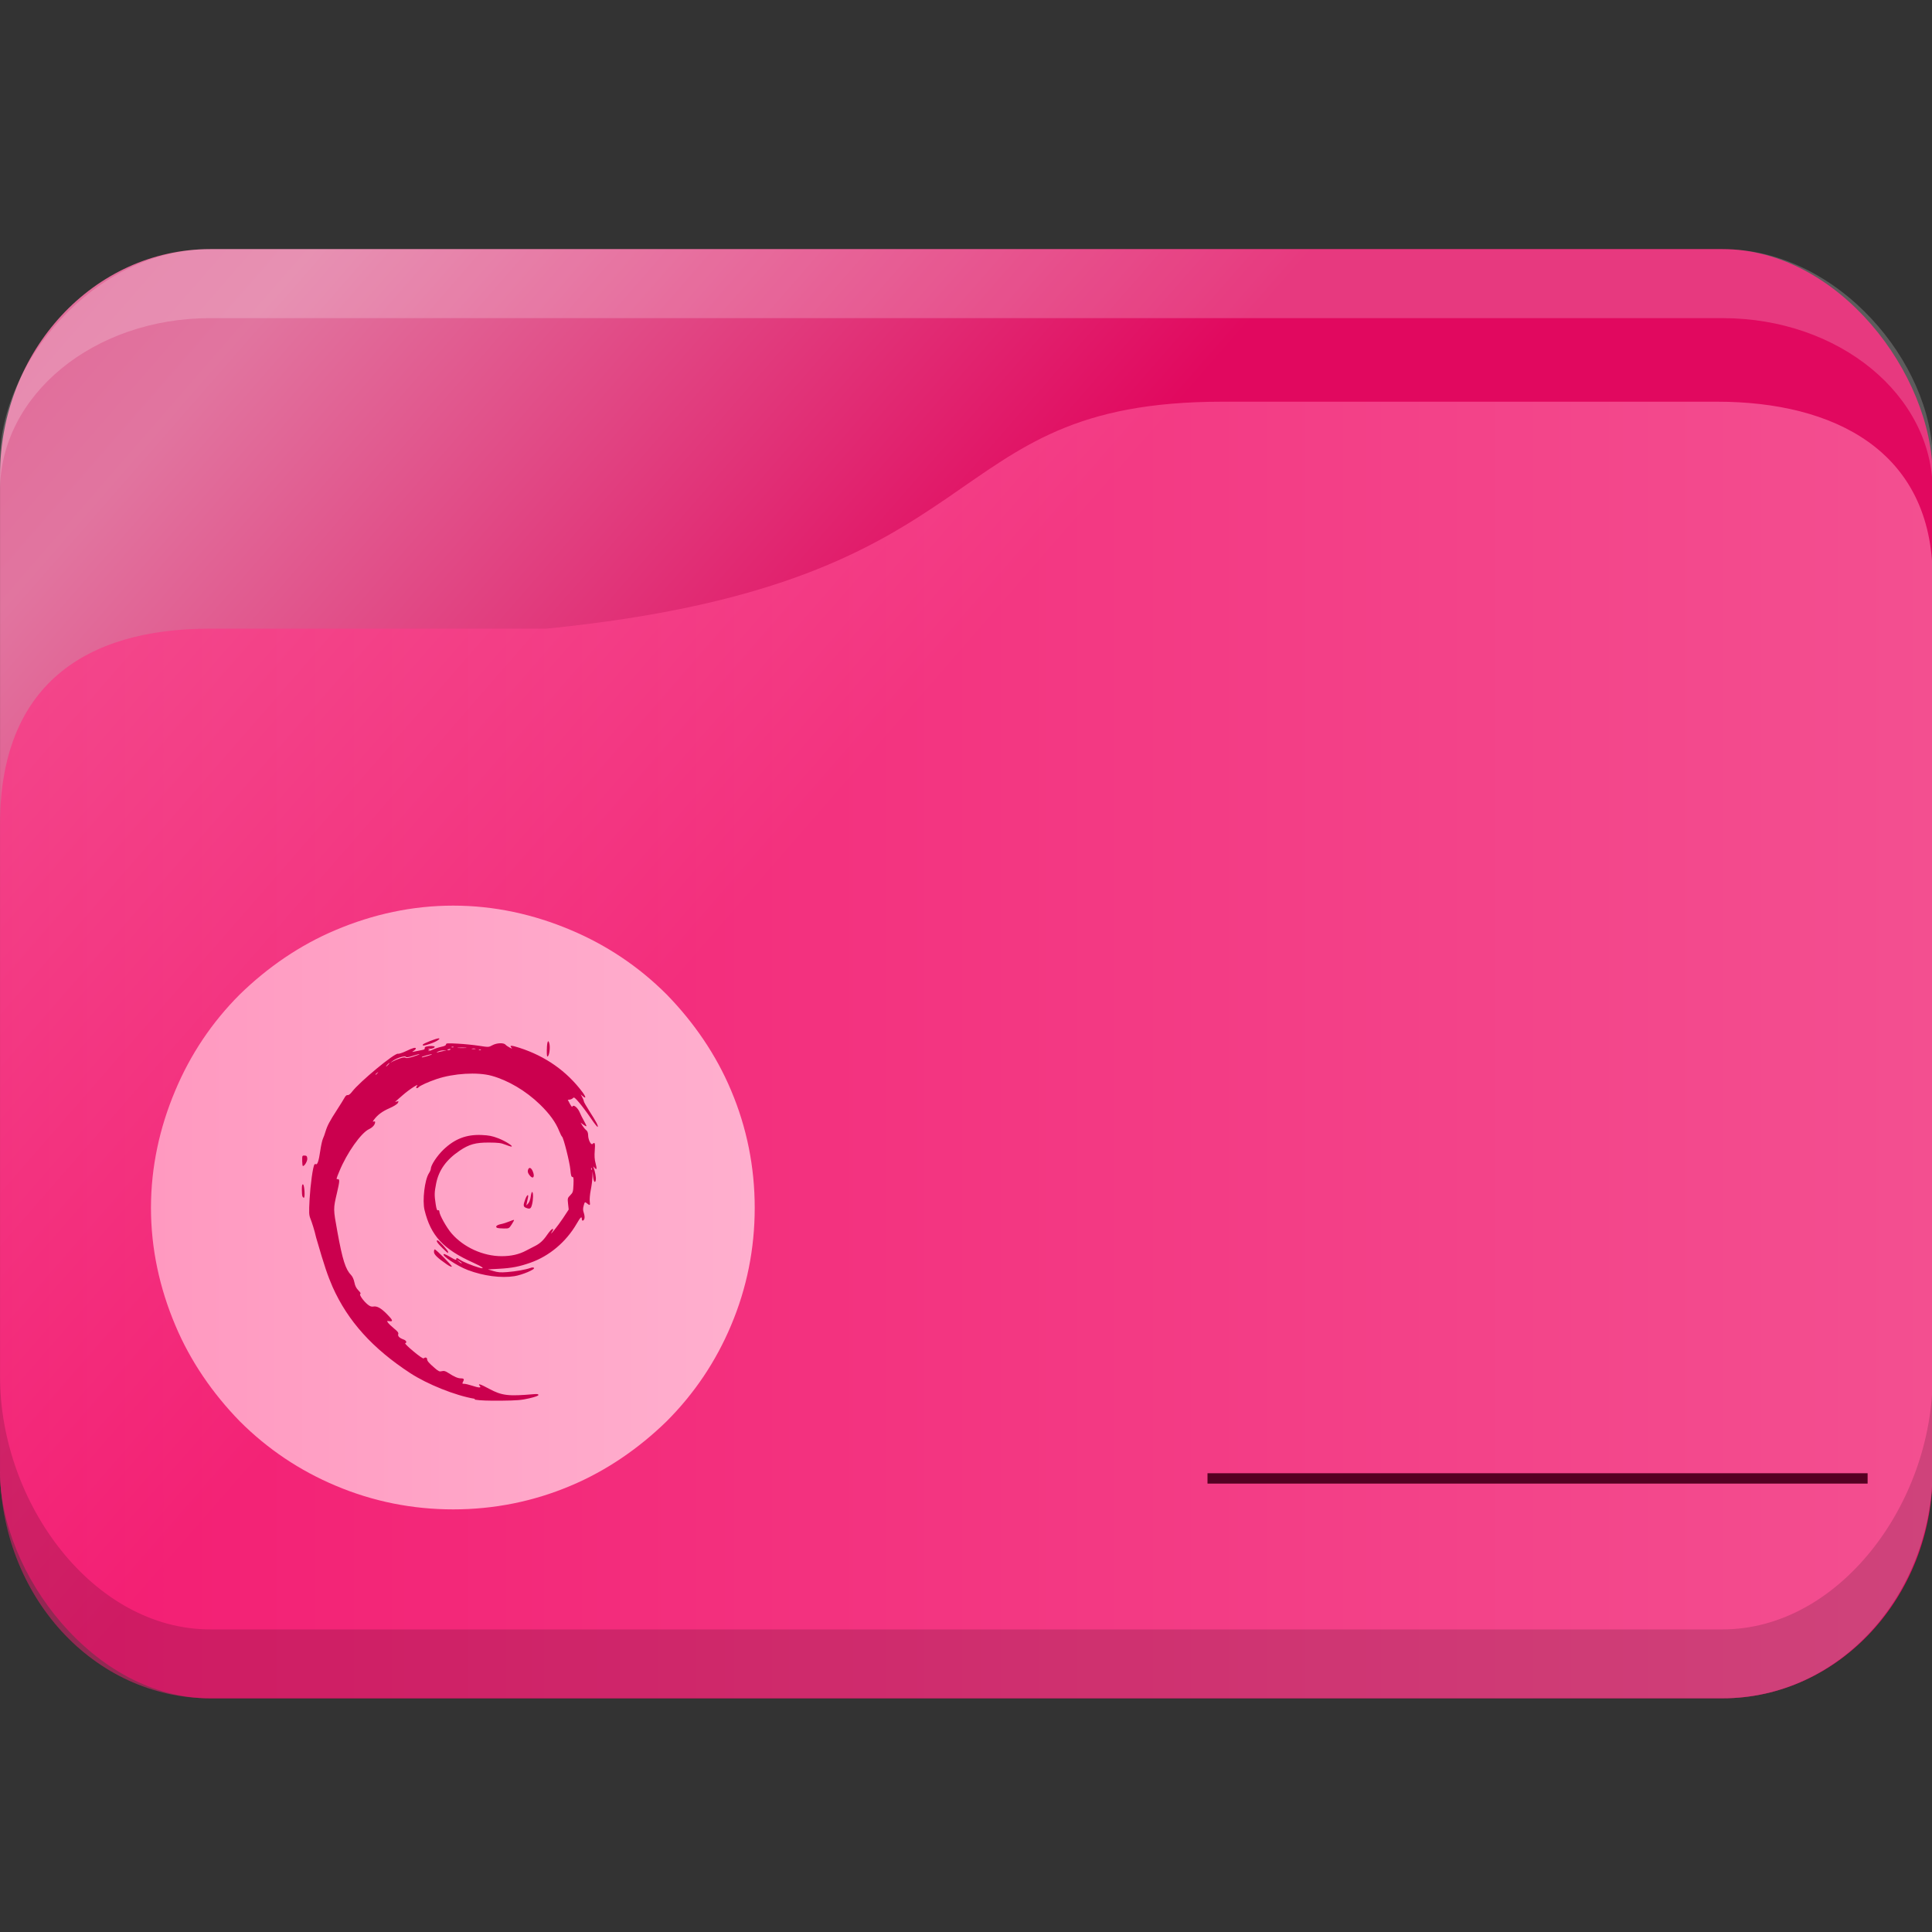 <?xml version="1.0" encoding="UTF-8" standalone="no"?>
<svg
   width="64"
   version="1.1"
   height="64"
   id="svg15"
   sodipodi:docname="folder-deb.svg"
   inkscape:version="1.1.1 (3bf5ae0d25, 2021-09-20)"
   xmlns:inkscape="http://www.inkscape.org/namespaces/inkscape"
   xmlns:sodipodi="http://sodipodi.sourceforge.net/DTD/sodipodi-0.dtd"
   xmlns:xlink="http://www.w3.org/1999/xlink"
   xmlns="http://www.w3.org/2000/svg"
   xmlns:svg="http://www.w3.org/2000/svg"
   xmlns:rdf="http://www.w3.org/1999/02/22-rdf-syntax-ns#"
   xmlns:cc="http://creativecommons.org/ns#"
   xmlns:dc="http://purl.org/dc/elements/1.1/">
  <rect width="100%" height="100%" fill="#333333" stroke="none"/>
  <sodipodi:namedview
     pagecolor="#ffffff"
     bordercolor="#666666"
     borderopacity="1"
     objecttolerance="10"
     gridtolerance="10"
     guidetolerance="10"
     inkscape:pageopacity="0"
     inkscape:pageshadow="2"
     inkscape:window-width="1920"
     inkscape:window-height="1015"
     id="namedview17"
     showgrid="true"
     inkscape:zoom="4.90625"
     inkscape:cx="-22.828026"
     inkscape:cy="8.2547771"
     inkscape:window-x="0"
     inkscape:window-y="0"
     inkscape:window-maximized="1"
     inkscape:current-layer="layer1"
     inkscape:pagecheckerboard="0">
    <inkscape:grid
       type="xygrid"
       id="grid835" />
  </sodipodi:namedview>
  <defs
     id="defs5455">
    <linearGradient
       inkscape:collect="always"
       id="linearGradient3017">
      <stop
         style="stop-color:#ff99c0;stop-opacity:1"
         offset="0"
         id="stop3013" />
      <stop
         style="stop-color:#ffafce;stop-opacity:1"
         offset="1"
         id="stop3015" />
    </linearGradient>
    <linearGradient
       inkscape:collect="always"
       id="linearGradient1631">
      <stop
         style="stop-color:#ff2a7f;stop-opacity:1"
         offset="0"
         id="stop1627" />
      <stop
         style="stop-color:#ff80b2;stop-opacity:1"
         offset="1"
         id="stop1629" />
    </linearGradient>
    <linearGradient
       id="linearGradient4194">
      <stop
         style="stop-color:#b5006a"
         id="stop4196" />
      <stop
         offset="1"
         style="stop-color:#c70073"
         id="stop4198" />
    </linearGradient>
    <linearGradient
       inkscape:collect="always"
       id="linearGradient2230">
      <stop
         style="stop-color:#ff0066;stop-opacity:1"
         offset="0"
         id="stop2226" />
      <stop
         style="stop-color:#ff80b2;stop-opacity:1"
         offset="0.505"
         id="stop2332" />
      <stop
         style="stop-color:#ff5599;stop-opacity:1"
         offset="1"
         id="stop2228" />
    </linearGradient>
    <linearGradient
       inkscape:collect="always"
       xlink:href="#linearGradient2230"
       id="linearGradient1493"
       gradientUnits="userSpaceOnUse"
       x1="20.75"
       y1="1025.987"
       x2="-12.063"
       y2="995.359" />
    <linearGradient
       inkscape:collect="always"
       xlink:href="#linearGradient1631"
       id="linearGradient1297"
       x1="2"
       y1="1025.987"
       x2="62.939"
       y2="1025.987"
       gradientUnits="userSpaceOnUse" />
    <linearGradient
       inkscape:collect="always"
       xlink:href="#linearGradient3017"
       id="linearGradient2017"
       gradientUnits="userSpaceOnUse"
       x1="389.571"
       y1="523.798"
       x2="409.571"
       y2="523.798" />
  </defs>
  <g
     inkscape:label="Capa 1"
     inkscape:groupmode="layer"
     id="layer1"
     transform="translate(-384.571,-483.798)">
    <g
       transform="matrix(1.067,0,0,1.143,382.438,-653.647)"
       id="g19">
      <rect
         width="60"
         height="42"
         x="2"
         y="1002.36"
         rx="6.522"
         ry="6.562"
         style="opacity:0.85;fill:url(#linearGradient1493);fill-opacity:1.0;stroke:none"
         id="rect11" />
      <path
         d="m 8.522,1002.36 c -3.613,0 -6.522,3.33 -6.522,6.1 v 0.9 c 0,-2.77 2.909,-5 6.522,-5 h 46.957 c 3.613,0 6.522,2.23 6.522,5 v -0.9 c 0,-2.77 -2.909,-6.1 -6.522,-6.1 z"
         style="opacity:0.2;fill:#ffffff;fill-opacity:1;stroke:none"
         id="path13"
         sodipodi:nodetypes="sscsscsss" />
      <path
         d="m 8.522,1013.36 h 10.435 c 14.348,-1.333 11.861,-6.578 20.992,-6.578 h 15.362 c 3.613,0 6.689,1.414 6.689,5.108 v 25.803 c 0,3.693 -2.908,6.667 -6.521,6.667 H 8.522 c -3.613,0 -6.522,-2.973 -6.522,-6.667 v -18.667 c 0,-4 2.609,-5.667 6.522,-5.667 z"
         style="opacity:0.6;fill:url(#linearGradient1297);fill-opacity:1.0;stroke:none"
         id="path15"
         sodipodi:nodetypes="scsssssssss" />
      <path
         d="m 2,1035.03 v 2.667 c 0,3.693 2.909,6.667 6.522,6.667 h 46.957 c 3.613,0 6.522,-2.973 6.522,-6.667 v -2.667 c 0,3.693 -2.909,7.333 -6.522,7.333 H 8.522 c -3.613,0 -6.522,-3.64 -6.522,-7.333 z"
         style="opacity:0.15;fill:#000000;fill-opacity:1;stroke:none"
         id="path17" />
    </g>
    <rect
       y="532.601"
       x="424.571"
       height="0.343"
       width="21.867"
       id="rect4209"
       style="fill:#550022;fill-opacity:1;fill-rule:nonzero;stroke:none;stroke-width:0.422;stroke-linecap:round;stroke-linejoin:round;stroke-miterlimit:4;stroke-dasharray:none;stroke-dashoffset:0;stroke-opacity:1" />
    <path
       d="m 408.789,519.919 c -0.498,-1.186 -1.234,-2.254 -2.135,-3.179 -0.925,-0.925 -1.993,-1.637 -3.179,-2.135 -1.234,-0.522 -2.539,-0.807 -3.891,-0.807 -1.352,0 -2.657,0.285 -3.891,0.807 -1.186,0.498 -2.254,1.234 -3.179,2.135 -0.925,0.925 -1.637,1.993 -2.135,3.179 -0.522,1.234 -0.807,2.539 -0.807,3.891 0,1.352 0.285,2.657 0.807,3.891 0.498,1.186 1.234,2.254 2.135,3.179 0.925,0.925 1.993,1.637 3.179,2.135 1.234,0.522 2.539,0.783 3.891,0.783 1.352,0 2.657,-0.261 3.891,-0.783 1.186,-0.498 2.254,-1.234 3.179,-2.135 0.925,-0.925 1.637,-1.993 2.135,-3.179 0.522,-1.234 0.783,-2.539 0.783,-3.891 3.4e-4,-1.352 -0.261,-2.657 -0.783,-3.891 z"
       id="path67"
       style="fill:url(#linearGradient2017);fill-opacity:1;stroke-width:0.042;opacity:1" />
    <path
       style="color:#232629;fill:#cb004e;fill-opacity:1;stroke:none;stroke-width:0.545"
       d="m 400.295,530.135 c -0.654,-0.109 -1.581,-0.491 -2.126,-0.845 -1.254,-0.818 -2.074,-1.727 -2.581,-2.862 -0.164,-0.382 -0.261,-0.654 -0.545,-1.635 -0.054,-0.245 -0.147,-0.52 -0.181,-0.606 -0.058,-0.144 -0.06,-0.193 -0.035,-0.675 0.024,-0.436 0.109,-1.09 0.164,-1.142 0.008,-0.013 0.027,-0.015 0.042,-0.007 0.051,0.03 0.099,-0.11 0.145,-0.431 0.025,-0.176 0.066,-0.36 0.089,-0.41 0.024,-0.049 0.063,-0.159 0.088,-0.243 0.058,-0.193 0.137,-0.342 0.38,-0.717 0.107,-0.165 0.219,-0.345 0.248,-0.399 0.034,-0.064 0.071,-0.096 0.106,-0.089 0.033,0.006 0.087,-0.035 0.144,-0.111 0.248,-0.327 1.415,-1.292 1.523,-1.259 0.029,0.009 0.153,-0.032 0.274,-0.09 0.219,-0.106 0.316,-0.13 0.316,-0.08 0,0.014 -0.032,0.048 -0.07,0.073 -0.068,0.045 -0.067,0.046 0.039,0.022 0.06,-0.014 0.162,-0.034 0.225,-0.045 0.079,-0.013 0.111,-0.032 0.1,-0.059 -0.01,-0.024 0.013,-0.048 0.056,-0.059 0.108,-0.027 0.275,-0.023 0.275,0.008 0,0.037 -0.096,0.074 -0.172,0.067 -0.052,-0.005 -0.054,-5e-4 -0.015,0.025 0.038,0.025 0.039,0.031 0.002,0.032 -0.024,2.6e-4 -0.036,0.008 -0.026,0.017 0.01,0.01 0.075,-0.011 0.145,-0.045 0.07,-0.034 0.198,-0.077 0.284,-0.095 0.107,-0.022 0.157,-0.047 0.157,-0.079 0,-0.04 0.049,-0.044 0.383,-0.026 0.211,0.011 0.528,0.043 0.706,0.07 0.323,0.05 0.323,0.05 0.444,-0.016 0.145,-0.08 0.377,-0.09 0.438,-0.02 0.022,0.026 0.084,0.068 0.137,0.095 0.086,0.043 0.092,0.043 0.056,5e-4 -0.069,-0.08 -4.7e-4,-0.078 0.267,0.008 0.861,0.277 1.564,0.77 2.085,1.464 0.124,0.165 0.131,0.239 0.014,0.138 l -0.067,-0.057 0.051,0.096 c 0.028,0.053 0.051,0.112 0.051,0.132 0,0.02 0.083,0.166 0.184,0.324 0.228,0.357 0.292,0.478 0.277,0.522 -0.007,0.019 -0.108,-0.107 -0.225,-0.28 -0.117,-0.173 -0.29,-0.405 -0.385,-0.517 -0.141,-0.167 -0.178,-0.195 -0.207,-0.16 -0.02,0.024 -0.066,0.048 -0.105,0.053 l -0.07,0.01 0.069,0.13 c 0.038,0.071 0.074,0.115 0.08,0.098 0.033,-0.095 0.186,0.03 0.256,0.208 0.023,0.058 0.083,0.177 0.133,0.264 0.051,0.088 0.086,0.165 0.078,0.173 -0.008,0.008 -0.054,-0.016 -0.103,-0.053 l -0.089,-0.067 0.06,0.1 c 0.034,0.055 0.089,0.122 0.124,0.149 0.044,0.034 0.064,0.087 0.066,0.171 0.003,0.154 0.095,0.335 0.145,0.287 0.078,-0.074 0.094,-0.028 0.074,0.216 -0.014,0.18 -0.007,0.298 0.027,0.424 0.052,0.191 0.04,0.238 -0.035,0.149 -0.048,-0.057 -0.049,-0.057 -0.027,0.002 0.046,0.126 0.081,0.315 0.071,0.39 -0.018,0.138 -0.072,0.081 -0.091,-0.097 l -0.018,-0.173 -0.005,0.184 c -0.002,0.101 -0.027,0.297 -0.055,0.435 -0.027,0.139 -0.042,0.308 -0.032,0.38 0.019,0.135 0.005,0.14 -0.112,0.044 -0.048,-0.039 -0.056,-0.032 -0.089,0.086 -0.027,0.099 -0.027,0.155 10e-4,0.237 0.021,0.059 0.033,0.14 0.026,0.179 -0.013,0.09 -0.089,0.118 -0.089,0.034 0,-0.107 -0.043,-0.069 -0.172,0.154 -0.35,0.603 -0.903,1.069 -1.53,1.29 -0.369,0.13 -0.617,0.178 -1.034,0.201 l -0.375,0.021 0.185,0.055 c 0.149,0.045 0.237,0.051 0.453,0.034 0.283,-0.022 0.615,-0.081 0.766,-0.136 0.06,-0.022 0.101,-0.023 0.122,-0.003 0.049,0.047 -0.386,0.232 -0.645,0.274 -0.44,0.071 -1.028,-0.006 -1.548,-0.203 -0.353,-0.134 -0.876,-0.482 -0.796,-0.529 0.015,-0.009 0.115,0.036 0.221,0.101 0.136,0.083 0.194,0.104 0.194,0.073 0,-0.059 0.02,-0.056 0.128,0.018 0.098,0.067 0.398,0.191 0.614,0.253 0.236,0.068 0.144,-0.014 -0.172,-0.156 -1,-0.447 -1.415,-0.895 -1.622,-1.749 -0.076,-0.313 0.005,-0.999 0.144,-1.214 0.035,-0.054 0.064,-0.121 0.064,-0.149 0,-0.119 0.207,-0.433 0.419,-0.636 0.374,-0.359 0.762,-0.507 1.266,-0.485 0.244,0.011 0.348,0.032 0.551,0.109 0.23,0.088 0.52,0.272 0.431,0.274 -0.021,4.5e-4 -0.112,-0.029 -0.203,-0.065 -0.138,-0.055 -0.227,-0.066 -0.54,-0.068 -0.44,-0.002 -0.656,0.058 -0.969,0.27 -0.444,0.3 -0.692,0.646 -0.779,1.09 -0.059,0.298 -0.06,0.38 -0.015,0.676 0.026,0.17 0.045,0.22 0.078,0.208 0.027,-0.01 0.044,0.005 0.044,0.041 0,0.105 0.239,0.534 0.405,0.725 0.399,0.461 1.045,0.754 1.658,0.754 0.318,0 0.575,-0.059 0.812,-0.185 0.095,-0.051 0.215,-0.113 0.267,-0.138 0.182,-0.088 0.295,-0.19 0.427,-0.382 0.073,-0.107 0.153,-0.195 0.177,-0.195 0.036,0 0.034,0.015 -0.009,0.083 -0.14,0.221 0.188,-0.181 0.358,-0.439 l 0.19,-0.289 -0.021,-0.19 c -0.02,-0.182 -0.017,-0.193 0.074,-0.285 0.087,-0.088 0.095,-0.114 0.105,-0.35 0.009,-0.211 0.002,-0.255 -0.036,-0.255 -0.036,-2e-4 -0.051,-0.056 -0.067,-0.24 -0.021,-0.244 -0.228,-1.066 -0.276,-1.095 -0.014,-0.009 -0.055,-0.088 -0.09,-0.176 -0.117,-0.297 -0.324,-0.582 -0.645,-0.893 -0.462,-0.447 -1.045,-0.793 -1.595,-0.946 -0.468,-0.13 -1.263,-0.083 -1.829,0.109 -0.276,0.094 -0.549,0.218 -0.594,0.271 -0.021,0.024 -0.051,0.036 -0.067,0.026 -0.017,-0.01 -0.012,-0.037 0.011,-0.064 0.104,-0.121 -0.242,0.1 -0.465,0.296 -0.135,0.119 -0.25,0.219 -0.256,0.224 -0.006,0.004 0.021,2.3e-4 0.058,-0.01 0.063,-0.015 0.066,-0.012 0.032,0.05 -0.022,0.039 -0.137,0.11 -0.277,0.172 -0.236,0.103 -0.389,0.216 -0.51,0.377 -0.048,0.065 -0.051,0.078 -0.013,0.064 0.027,-0.01 0.049,-0.004 0.049,0.014 0,0.086 -0.081,0.181 -0.201,0.237 -0.266,0.124 -0.734,0.787 -0.984,1.396 -0.112,0.271 -0.11,0.262 -0.049,0.262 0.064,0 0.059,0.07 -0.028,0.444 -0.128,0.546 -0.128,0.528 0.011,1.296 0.17,0.935 0.269,1.248 0.458,1.441 0.045,0.046 0.087,0.142 0.106,0.239 0.023,0.116 0.061,0.192 0.133,0.265 0.066,0.066 0.087,0.107 0.062,0.116 -0.049,0.017 0.105,0.239 0.247,0.353 0.071,0.057 0.124,0.077 0.181,0.066 0.125,-0.023 0.252,0.046 0.448,0.243 0.203,0.205 0.224,0.26 0.089,0.241 -0.087,-0.012 -0.089,-0.01 -0.046,0.052 0.025,0.036 0.115,0.122 0.201,0.192 0.121,0.098 0.152,0.14 0.137,0.186 -0.022,0.066 0.04,0.128 0.181,0.179 0.087,0.032 0.116,0.101 0.05,0.122 -0.02,0.007 0.103,0.128 0.274,0.27 0.192,0.16 0.321,0.248 0.339,0.231 0.049,-0.045 0.111,-0.032 0.112,0.025 10e-4,0.061 0.056,0.126 0.255,0.298 0.125,0.109 0.157,0.122 0.234,0.102 0.07,-0.019 0.115,-0.007 0.214,0.058 0.198,0.128 0.318,0.18 0.42,0.18 0.101,0 0.115,0.028 0.063,0.122 -0.028,0.05 -0.022,0.058 0.042,0.058 0.041,0 0.156,0.027 0.256,0.06 0.227,0.075 0.322,0.08 0.265,0.014 -0.084,-0.097 0.005,-0.071 0.306,0.091 0.42,0.226 0.633,0.252 1.469,0.179 0.124,-0.011 0.164,-0.004 0.164,0.026 0,0.026 -0.107,0.065 -0.305,0.111 -0.259,0.06 -0.398,0.072 -0.93,0.078 -0.419,0.004 -0.706,-0.006 -0.87,-0.034 z m -0.428,-4.498 c 0,-0.006 -0.038,-0.034 -0.086,-0.062 l -0.086,-0.05 0.074,0.062 c 0.072,0.06 0.098,0.074 0.098,0.05 z m 4.304,-3.144 c -0.01,-0.024 -0.017,-0.016 -0.019,0.018 -0.002,0.032 0.006,0.049 0.016,0.039 0.011,-0.01 0.011,-0.036 0.002,-0.058 z m -7.095,-3.147 c 0.039,-0.048 0.038,-0.049 -0.012,-0.011 -0.03,0.023 -0.055,0.046 -0.055,0.052 0,0.025 0.025,0.009 0.067,-0.041 z m 0.356,-0.278 c 0.032,-0.033 0.049,-0.06 0.041,-0.06 -0.009,0 -0.041,0.027 -0.072,0.06 -0.032,0.033 -0.049,0.06 -0.041,0.06 0.009,0 0.041,-0.027 0.072,-0.06 z m 0.394,-0.211 c 0.103,-0.034 0.162,-0.039 0.183,-0.019 0.022,0.021 0.102,0.009 0.252,-0.038 0.121,-0.038 0.215,-0.075 0.208,-0.081 -0.007,-0.007 -0.107,0.018 -0.222,0.055 -0.158,0.051 -0.215,0.058 -0.233,0.031 -0.03,-0.046 -0.314,0.045 -0.437,0.14 l -0.084,0.065 0.09,-0.051 c 0.049,-0.028 0.158,-0.074 0.241,-0.101 z m 0.901,-0.076 c 0.091,-0.026 0.16,-0.052 0.153,-0.059 -0.014,-0.014 -0.338,0.075 -0.338,0.093 0,0.018 0.002,0.018 0.185,-0.034 z m 0.518,-0.164 0.125,-0.022 -0.109,-0.002 c -0.06,-0.002 -0.145,0.018 -0.188,0.044 -0.05,0.03 -0.056,0.038 -0.015,0.025 0.035,-0.012 0.119,-0.032 0.188,-0.044 z m 0.248,-0.057 c 0.01,-0.015 -0.011,-0.02 -0.045,-0.011 -0.073,0.018 -0.082,0.038 -0.017,0.038 0.025,0 0.053,-0.012 0.063,-0.027 z m 1.009,0.009 c -0.011,-0.01 -0.037,-0.011 -0.06,-0.002 -0.025,0.01 -0.017,0.016 0.019,0.018 0.033,10e-4 0.051,-0.005 0.041,-0.015 z m -0.187,-0.033 c -0.03,-0.008 -0.079,-0.008 -0.109,0 -0.03,0.008 -0.005,0.014 0.055,0.014 0.06,0 0.085,-0.006 0.055,-0.014 z m -0.312,-0.032 c -0.064,-0.007 -0.177,-0.007 -0.25,-2e-4 -0.073,0.007 -0.021,0.012 0.116,0.012 0.138,1e-4 0.198,-0.004 0.134,-0.011 z m -0.408,-0.026 c -0.011,-0.01 -0.037,-0.011 -0.06,-0.002 -0.025,0.01 -0.017,0.016 0.019,0.018 0.033,10e-4 0.051,-0.005 0.041,-0.015 z m -0.212,7.211 c -0.318,-0.219 -0.436,-0.332 -0.436,-0.419 0,-0.046 0.011,-0.084 0.024,-0.084 0.045,0 0.577,0.533 0.566,0.567 -0.007,0.02 -0.071,-0.008 -0.153,-0.064 z m -0.164,-0.556 c -0.165,-0.16 -0.218,-0.247 -0.152,-0.247 0.04,0 0.348,0.338 0.348,0.382 0,0.021 -0.004,0.038 -0.009,0.038 -0.005,0 -0.089,-0.078 -0.188,-0.173 z m 1.83,-0.657 c -0.087,-0.034 -0.033,-0.097 0.109,-0.126 0.082,-0.016 0.211,-0.058 0.288,-0.091 0.077,-0.033 0.145,-0.055 0.152,-0.048 0.007,0.007 -0.028,0.073 -0.077,0.148 -0.089,0.136 -0.091,0.136 -0.262,0.134 -0.095,-9.9e-4 -0.19,-0.009 -0.211,-0.017 z m 0.938,-0.671 c -0.084,-0.033 -0.088,-0.088 -0.017,-0.277 0.06,-0.162 0.123,-0.194 0.088,-0.045 -0.013,0.053 -0.029,0.131 -0.037,0.173 l -0.014,0.075 0.062,-0.068 c 0.037,-0.04 0.071,-0.135 0.084,-0.232 0.012,-0.09 0.034,-0.157 0.049,-0.147 0.038,0.023 0.035,0.26 -0.008,0.42 -0.036,0.139 -0.069,0.156 -0.207,0.102 z m -7.398,-0.377 c -0.011,-0.026 -0.019,-0.128 -0.019,-0.228 0,-0.131 0.011,-0.177 0.039,-0.168 0.047,0.015 0.074,0.443 0.028,0.443 -0.016,0 -0.038,-0.022 -0.048,-0.048 z m 7.521,-0.702 c -0.049,-0.063 -0.064,-0.113 -0.05,-0.166 0.028,-0.108 0.102,-0.093 0.157,0.033 0.085,0.195 0.011,0.287 -0.107,0.133 z m -7.528,-0.476 c -0.002,-0.17 -3e-5,-0.175 0.078,-0.173 0.067,0.002 0.083,0.02 0.09,0.095 0.009,0.085 -0.088,0.253 -0.145,0.253 -0.012,0 -0.023,-0.079 -0.024,-0.175 z m 8.104,-3.688 c 0.004,-0.268 0.051,-0.359 0.088,-0.171 0.025,0.131 -0.007,0.362 -0.057,0.402 -0.027,0.022 -0.035,-0.037 -0.032,-0.23 z m -4.108,-0.161 c 0.013,-0.036 0.444,-0.206 0.523,-0.206 0.093,0 -0.074,0.11 -0.268,0.175 -0.216,0.073 -0.273,0.08 -0.256,0.03 z"
       class="ColorScheme-Text"
       id="path12-7-1" />
  </g>
</svg>
